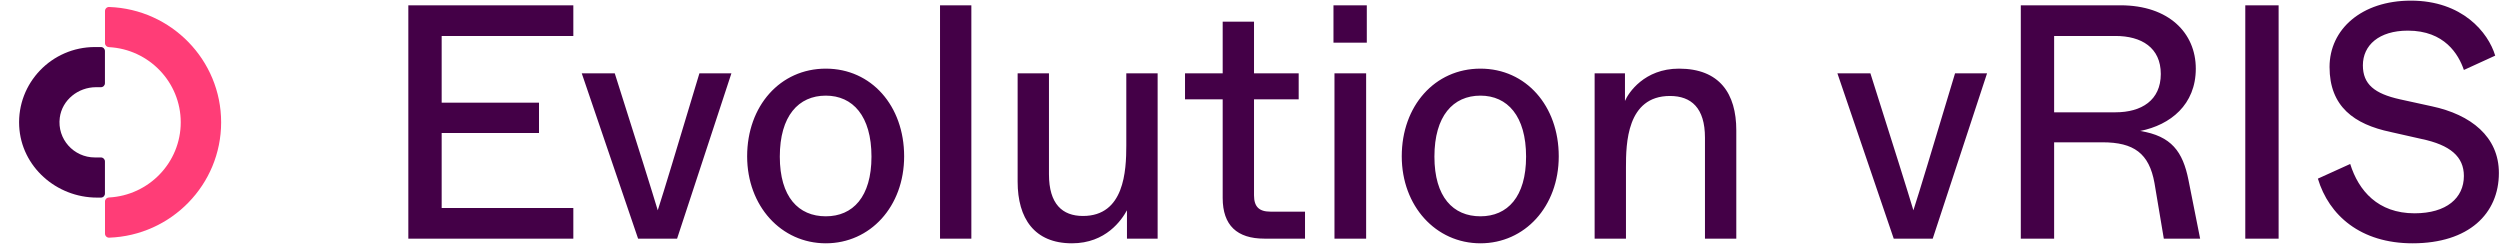 <svg width="1320" height="132" viewBox="0 0 1320 132" fill="none" xmlns="http://www.w3.org/2000/svg">
<path d="M55.441 123.361V106.362C55.441 105.222 56.35 104.331 57.498 104.269C78.602 103.203 95.429 85.803 95.429 64.58C95.429 43.356 78.589 25.956 57.498 24.891C56.35 24.828 55.441 23.938 55.441 22.797V5.811C55.441 4.62 56.425 3.642 57.624 3.692C90.434 4.833 116.76 31.71 116.76 64.592C116.76 97.474 90.421 124.351 57.624 125.492C56.438 125.53 55.441 124.552 55.441 123.374V123.361Z" fill="#FF3D77"/>
<path d="M53.284 104.331H51.228C29.721 104.331 11.19 87.934 10.13 66.585C8.995 43.77 27.349 24.84 50.068 24.84H53.284C54.457 24.84 55.404 25.78 55.404 26.946V43.933C55.404 45.099 54.457 46.039 53.284 46.039H50.724C41.237 46.039 32.773 52.796 31.562 62.148C30.099 73.455 38.967 83.133 50.068 83.133H53.284C54.457 83.133 55.404 84.073 55.404 85.239V102.225C55.404 103.391 54.457 104.331 53.284 104.331Z" fill="#440047"/>
<path d="M302.72 126V109.808H233.2V70.208H284.592V54.192H233.2V18.992H302.72V2.8H215.6V126H302.72ZM357.501 126L386.189 38.704H369.293L354.861 86.576C351.693 96.96 348.701 106.816 347.293 111.04C346.061 106.992 343.069 97.136 339.725 86.576L324.589 38.704H307.165L336.909 126H357.501ZM436.026 128.464C459.434 128.464 477.386 109.104 477.386 82.528C477.386 55.952 460.138 36.24 436.026 36.24C411.914 36.24 394.49 55.952 394.49 82.528C394.49 108.752 412.442 128.464 436.026 128.464ZM436.026 114.208C421.594 114.208 411.738 104 411.738 82.704C411.738 61.232 421.594 50.496 436.026 50.496C450.282 50.496 460.138 61.232 460.138 82.704C460.138 104 450.282 114.208 436.026 114.208ZM512.875 126V2.8H496.331V126H512.875ZM565.998 128.464C583.95 128.464 592.222 116.144 595.038 111.04V126H611.23V38.704H594.686V76.72C594.686 90.272 593.63 114.032 571.806 114.032C560.894 114.032 553.854 107.696 553.854 92.032V38.704H537.31V95.904C537.31 115.264 546.11 128.464 565.998 128.464ZM689.048 126V111.744H670.744C664.76 111.744 662.12 109.104 662.12 103.12V52.432H685.704V38.704H662.12V11.424H645.576V38.704H625.688V52.432H645.576V104.528C645.576 118.96 653.144 126 667.576 126H689.048ZM721.673 22.512V2.8H704.073V22.512H721.673ZM721.321 126V38.704H704.601V126H721.321ZM781.66 128.464C805.068 128.464 823.02 109.104 823.02 82.528C823.02 55.952 805.772 36.24 781.66 36.24C757.548 36.24 740.124 55.952 740.124 82.528C740.124 108.752 758.076 128.464 781.66 128.464ZM781.66 114.208C767.228 114.208 757.372 104 757.372 82.704C757.372 61.232 767.228 50.496 781.66 50.496C795.916 50.496 805.772 61.232 805.772 82.704C805.772 104 795.916 114.208 781.66 114.208ZM858.509 126V88.336C858.509 76.016 858.861 50.672 881.741 50.672C893.005 50.672 900.221 57.008 900.221 72.672V126H916.765V68.8C916.765 49.44 907.965 36.24 886.493 36.24C868.189 36.24 859.741 49.088 857.981 53.312V38.704H841.965V126H858.509ZM1020.48 126L1049.17 38.704H1032.27L1017.84 86.576C1014.67 96.96 1011.68 106.816 1010.27 111.04C1009.04 106.992 1006.05 97.136 1002.7 86.576L987.568 38.704H970.144L999.888 126H1020.48ZM1084.58 126V75.136H1110.1C1126.65 75.136 1134.74 80.944 1137.56 96.608L1142.49 126H1161.67L1155.51 95.024C1152.52 80.064 1146.54 71.792 1129.99 69.152C1146.01 65.984 1159.38 55.248 1159.38 36.24C1159.38 17.408 1145.13 2.8 1119.61 2.8H1066.98V126H1084.58ZM1084.58 18.992H1116.97C1130.7 18.992 1140.9 25.152 1140.9 39.056C1140.9 52.96 1130.7 59.296 1116.97 59.296H1084.58V18.992ZM1203.11 126V2.8H1185.51V126H1203.11ZM1273.83 128.464C1303.57 128.464 1319.41 112.8 1319.41 91.328C1319.41 72.144 1304.63 60.528 1284.03 56.128L1267.14 52.432C1253.76 49.44 1247.6 44.512 1247.6 34.48C1247.6 23.92 1256.05 16.176 1271.36 16.176C1290.72 16.176 1298.11 28.672 1300.93 36.944L1317.47 29.376C1313.78 17.056 1300.05 0.336 1272.95 0.336C1246.9 0.336 1230 15.472 1230 35.36C1230 56.304 1243.03 65.632 1262.21 69.68L1278.58 73.376C1293.71 76.544 1300.93 82.704 1300.93 92.912C1300.93 104.528 1291.78 112.624 1274.88 112.624C1255.52 112.624 1245.31 100.656 1240.91 86.576L1223.84 94.32C1229.65 113.68 1246.37 128.464 1273.83 128.464Z" fill="#440047"/>
</svg>
